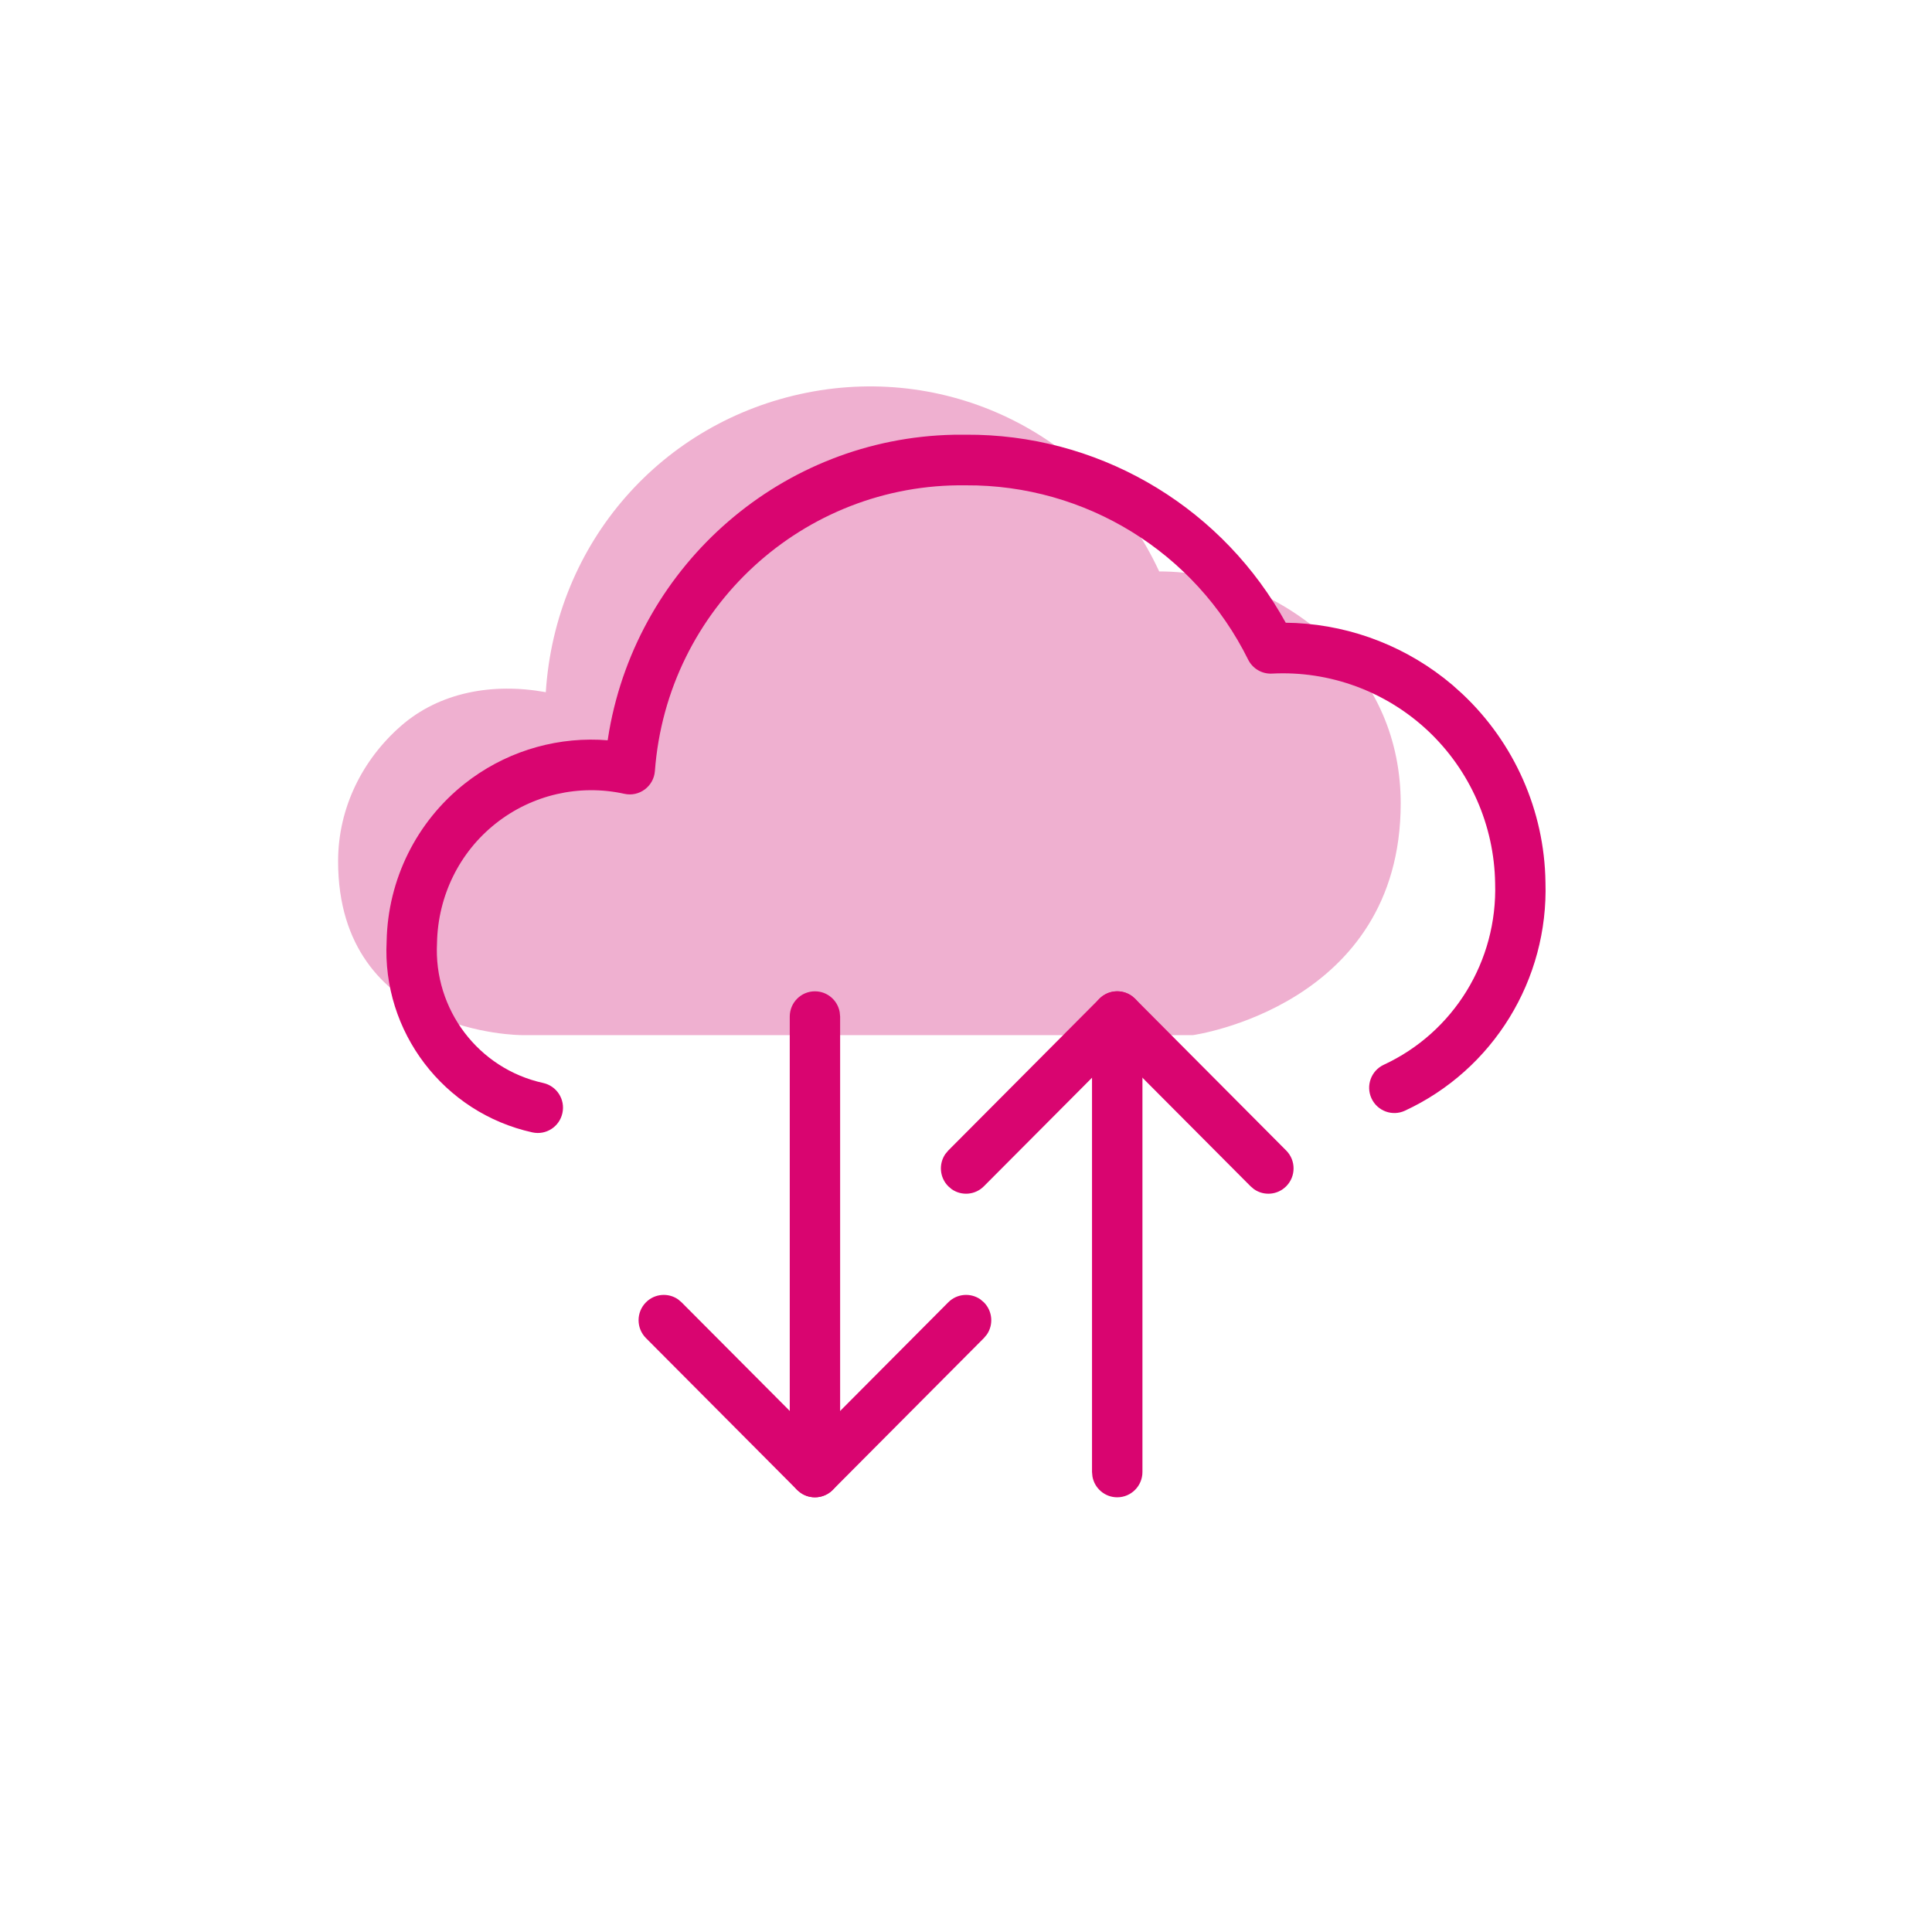 <svg width="40" height="40" viewBox="0 0 40 40" fill="none" xmlns="http://www.w3.org/2000/svg">
<path fill-rule="evenodd" clip-rule="evenodd" d="M23.2 21.431H24.7C24.7 21.431 29 20.831 29 16.631C29 15.331 28.5 14.131 27.5 13.231C26.5 12.331 25.3 11.831 24 11.831C22.7 9.031 19.7 7.531 16.7 8.131C13.7 8.731 11.5 11.231 11.3 14.331C10.2 14.131 9.1 14.331 8.3 15.031C7.5 15.731 7 16.731 7 17.831C7 21.431 10.8 21.431 10.8 21.431H12.7" fill="#EFB0D0"/>
<path d="M19.998 9C22.677 8.984 25.147 10.399 26.502 12.687L26.62 12.893L26.832 12.899C28.02 12.959 29.158 13.408 30.07 14.181L30.276 14.366C31.354 15.379 31.976 16.788 31.997 18.262C32.061 20.284 30.915 22.148 29.087 22.996C28.826 23.117 28.516 23.003 28.395 22.74C28.274 22.478 28.388 22.167 28.649 22.045C30.098 21.373 31.005 19.897 30.955 18.287C30.937 17.088 30.435 15.949 29.564 15.13C28.692 14.312 27.527 13.884 26.335 13.946C26.128 13.957 25.934 13.843 25.841 13.656C24.741 11.433 22.477 10.033 19.995 10.048C16.63 10.002 13.811 12.593 13.559 15.963C13.535 16.281 13.236 16.504 12.927 16.435C11.992 16.229 11.015 16.454 10.264 17.049C9.513 17.643 9.067 18.545 9.048 19.523C8.975 20.9 9.905 22.127 11.246 22.422C11.528 22.484 11.706 22.763 11.644 23.045C11.583 23.328 11.305 23.507 11.023 23.445C9.183 23.04 7.906 21.356 8.005 19.485C8.03 18.211 8.622 17.015 9.619 16.226C10.416 15.595 11.405 15.278 12.403 15.316L12.581 15.327L12.613 15.129C13.228 11.665 16.205 9.074 19.745 9.001L19.998 9Z" fill="#D90570"/>
<path d="M13.374 26.963C13.555 26.781 13.836 26.761 14.039 26.902L14.111 26.963L16.873 29.736L19.633 26.963C19.814 26.781 20.095 26.761 20.298 26.902L20.37 26.963C20.551 27.145 20.572 27.427 20.431 27.631L20.37 27.704L17.241 30.847C17.06 31.028 16.779 31.049 16.576 30.907L16.503 30.847L13.374 27.704C13.17 27.499 13.17 27.168 13.374 26.963Z" fill="#D90570"/>
<path d="M16.872 20.524C17.128 20.524 17.341 20.709 17.385 20.954L17.394 21.048V30.476C17.394 30.765 17.16 31 16.872 31C16.616 31 16.403 30.815 16.359 30.57L16.351 30.476V21.048C16.351 20.758 16.584 20.524 16.872 20.524Z" fill="#D90570"/>
<path d="M22.762 20.677C22.943 20.495 23.224 20.475 23.428 20.617L23.5 20.677L26.629 23.82C26.833 24.025 26.833 24.356 26.629 24.561C26.448 24.743 26.167 24.763 25.964 24.622L25.892 24.561L23.131 21.789L20.37 24.561C20.189 24.743 19.908 24.763 19.705 24.622L19.633 24.561C19.452 24.379 19.432 24.097 19.572 23.893L19.633 23.82L22.762 20.677Z" fill="#D90570"/>
<path d="M23.131 20.524C23.387 20.524 23.6 20.709 23.644 20.954L23.653 21.048V30.476C23.653 30.765 23.419 31 23.131 31C22.875 31 22.662 30.815 22.618 30.57L22.609 30.476V21.048C22.609 20.758 22.843 20.524 23.131 20.524Z" fill="#D90570"/>
</svg>
